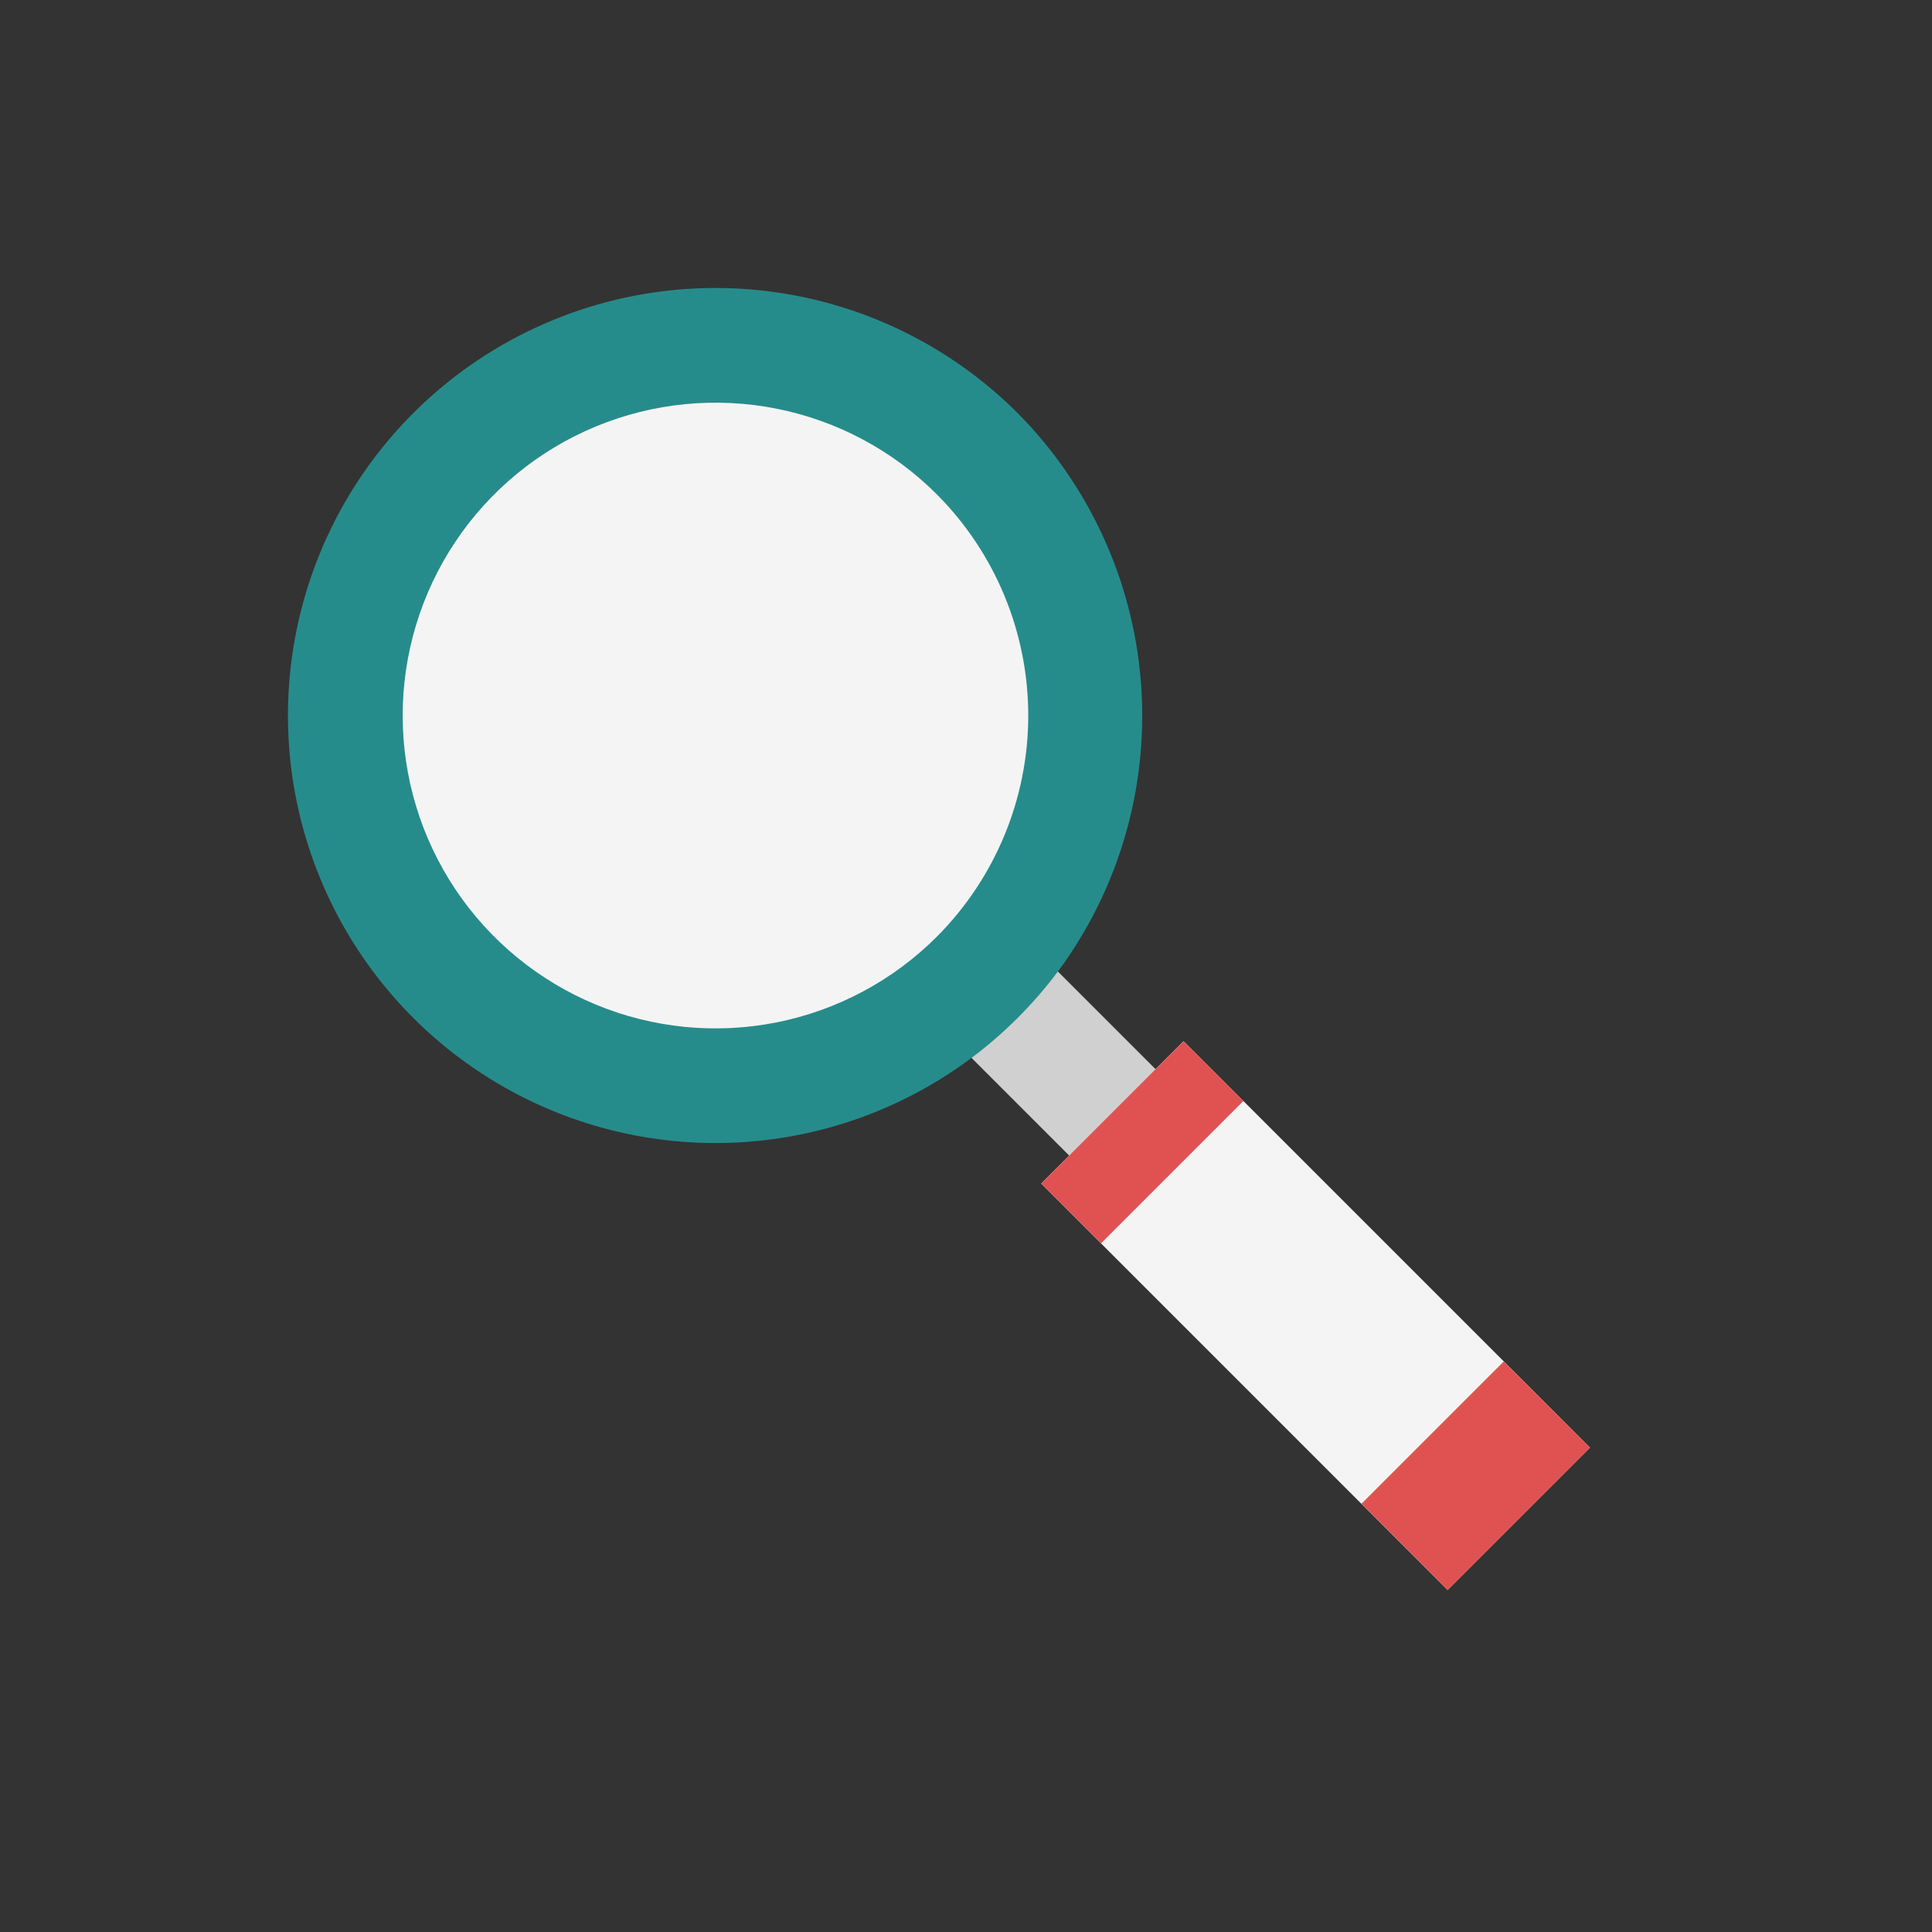 <svg width="100" height="100" viewBox="0 0 100 100" fill="none" xmlns="http://www.w3.org/2000/svg">
<rect x="0" y="0" width="100" height="100" fill="#333333" stroke="none"/>
<path d="M60.438 55.968L55.968 60.438L49.605 54.075C51.334 52.844 52.844 51.334 54.075 49.605L60.438 55.968Z" fill="#D0D0D0"/>
<path d="M55.074 49.849C52.448 53.546 48.75 56.348 44.479 57.873C40.209 59.4 35.573 59.577 31.198 58.381C26.824 57.185 22.922 54.674 20.022 51.188C17.122 47.702 15.362 43.409 14.982 38.89C14.602 34.371 15.619 29.845 17.896 25.923C20.174 22.001 23.601 18.874 27.714 16.964C31.827 15.054 36.428 14.454 40.893 15.245C45.358 16.036 49.473 18.18 52.68 21.387C56.353 25.097 58.606 29.98 59.044 35.183C59.481 40.386 58.076 45.577 55.074 49.849Z" fill="#268C8B"/>
<path d="M48.487 48.487C46.222 50.751 43.337 52.294 40.195 52.919C37.054 53.543 33.798 53.223 30.839 51.997C27.88 50.771 25.351 48.696 23.571 46.033C21.792 43.37 20.842 40.239 20.842 37.036C20.842 33.833 21.792 30.702 23.571 28.039C25.351 25.376 27.88 23.3 30.839 22.075C33.798 20.849 37.054 20.529 40.195 21.153C43.337 21.778 46.222 23.32 48.487 25.585C51.519 28.625 53.222 32.743 53.222 37.036C53.222 41.329 51.519 45.447 48.487 48.487Z" fill="#F4F4F4"/>
<path d="M82.298 74.929L74.928 82.298L53.891 61.26L61.26 53.891L82.298 74.929Z" fill="#F4F4F4"/>
<path d="M82.298 74.929L74.928 82.298L70.469 77.835L77.835 70.469L82.298 74.929Z" fill="#E05252"/>
<path d="M64.357 56.988L56.988 64.357L53.891 61.26L61.26 53.891L64.357 56.988Z" fill="#E05252"/>
</svg>
